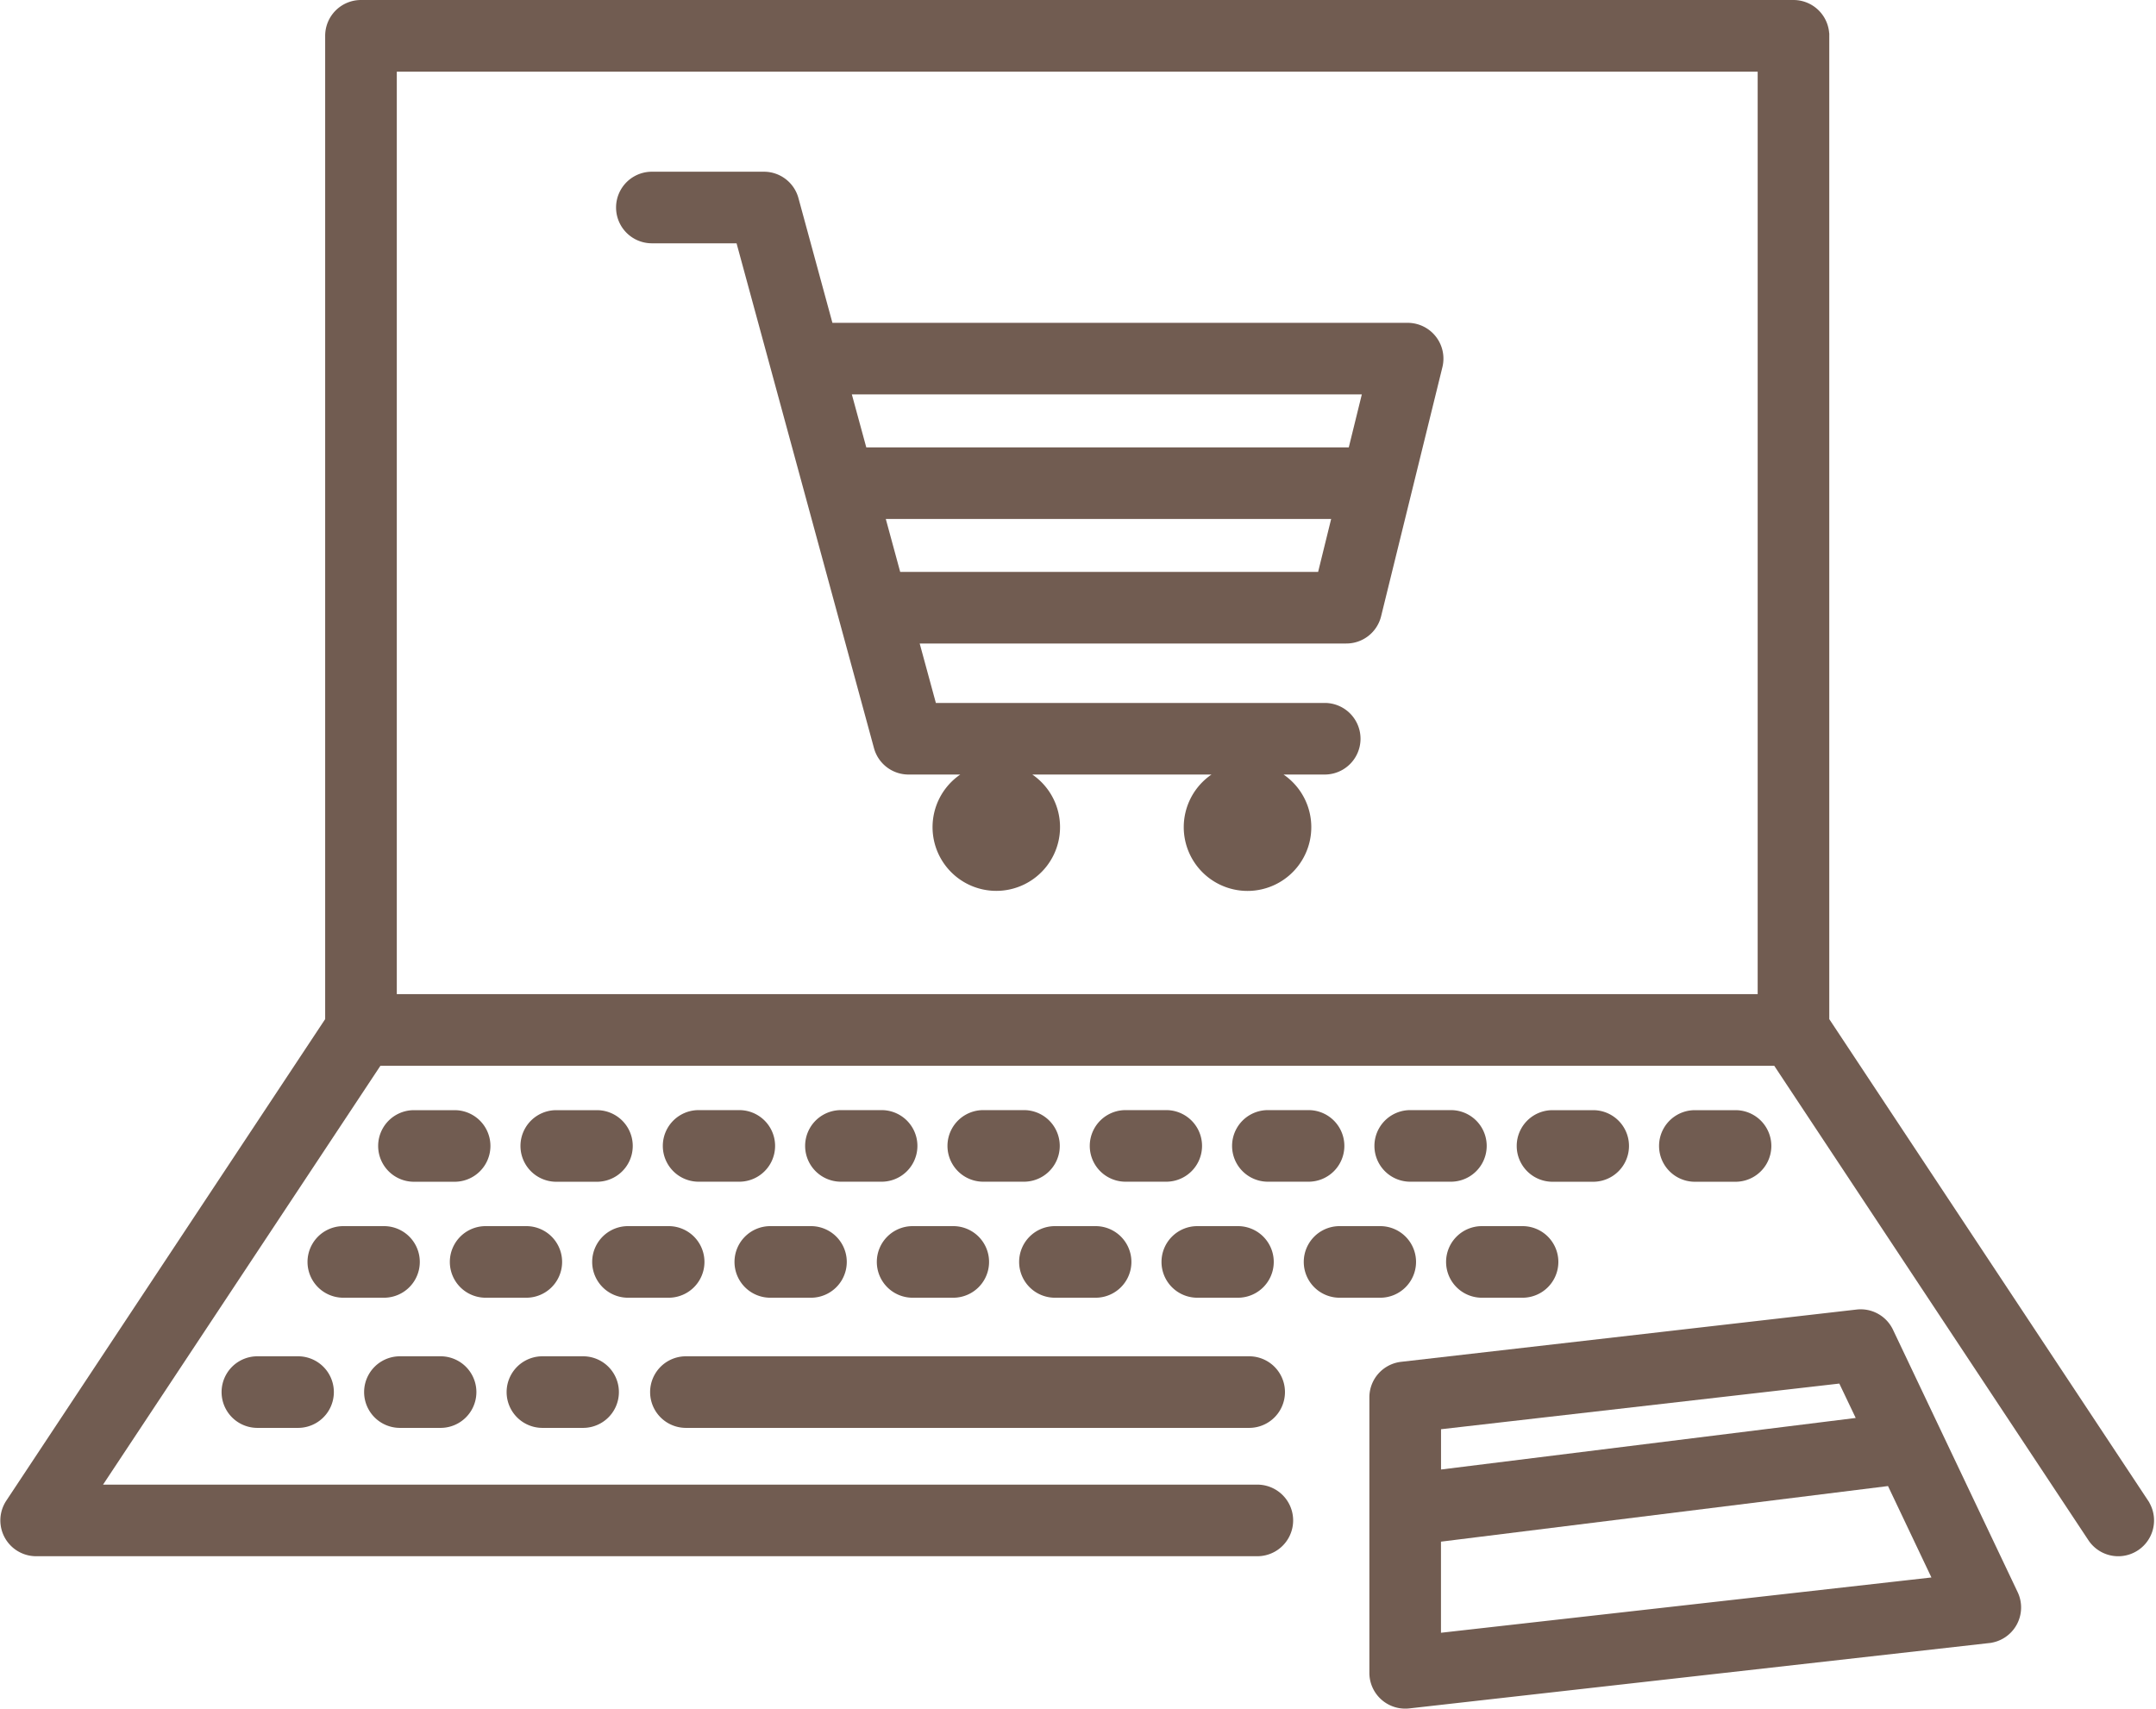 <svg xmlns="http://www.w3.org/2000/svg" width="80.155" height="63.532" viewBox="0 0 80.155 63.532"><defs><style>.a{fill:#715C51;stroke:#715C51;stroke-width:0.2px;}</style></defs><g transform="translate(-3877.885 -1788.26)"><path class="a" d="M3957.664,1844.115l-11.871-17.93v-36.594a1.231,1.231,0,0,0-1.231-1.231h-53.257a1.231,1.231,0,0,0-1.231,1.231v36.594l-11.871,17.93a1.231,1.231,0,0,0,1.027,1.911h45.4a1.231,1.231,0,0,0,0-2.462h-43.1l10.445-15.776H3943.9l11.71,17.687a1.231,1.231,0,1,0,2.053-1.359Zm-65.127-18.79v-34.5h50.794v34.5Z"></path><path class="a" d="M4027.324,1913.466a1.23,1.23,0,0,0-1.252-.695l-16.935,1.944a1.231,1.231,0,0,0-1.09,1.223v10.242a1.231,1.231,0,0,0,1.231,1.231,1.266,1.266,0,0,0,.138-.007l21.568-2.431a1.231,1.231,0,0,0,.974-1.751Zm-1.846,1.851.7,1.468-15.667,1.948v-1.7Zm-14.969,9.485v-3.588l16.779-2.087,1.705,3.591Z" transform="translate(-79.152 -75.718)"></path><path class="a" d="M3940.954,1919.688h20.94a1.231,1.231,0,0,0,0-2.462h-20.94a1.231,1.231,0,0,0,0,2.462Z" transform="translate(-37.568 -78.434)"></path><path class="a" d="M3927.321,1919.688h1.512a1.231,1.231,0,1,0,0-2.462h-1.512a1.231,1.231,0,1,0,0,2.462Z" transform="translate(-29.27 -78.434)"></path><path class="a" d="M3913.783,1919.688h1.512a1.231,1.231,0,1,0,0-2.462h-1.512a1.231,1.231,0,0,0,0,2.462Z" transform="translate(-21.03 -78.434)"></path><path class="a" d="M3900.244,1917.226a1.231,1.231,0,1,0,0,2.462h1.512a1.231,1.231,0,1,0,0-2.462Z" transform="translate(-12.79 -78.434)"></path><path class="a" d="M3936.961,1907.32a1.231,1.231,0,1,0,0-2.462h-1.512a1.231,1.231,0,0,0,0,2.462Z" transform="translate(-34.217 -70.906)"></path><path class="a" d="M3923.44,1907.32a1.231,1.231,0,1,0,0-2.462h-1.512a1.231,1.231,0,1,0,0,2.462Z" transform="translate(-25.988 -70.906)"></path><path class="a" d="M3909.92,1907.32a1.231,1.231,0,1,0,0-2.462h-1.512a1.231,1.231,0,1,0,0,2.462Z" transform="translate(-17.759 -70.906)"></path><path class="a" d="M3974.778,1906.089a1.231,1.231,0,0,0,1.231,1.231h1.512a1.231,1.231,0,1,0,0-2.462h-1.512A1.231,1.231,0,0,0,3974.778,1906.089Z" transform="translate(-58.904 -70.906)"></path><path class="a" d="M3961.258,1906.089a1.231,1.231,0,0,0,1.231,1.231H3964a1.231,1.231,0,1,0,0-2.462h-1.512A1.231,1.231,0,0,0,3961.258,1906.089Z" transform="translate(-50.675 -70.906)"></path><path class="a" d="M3947.737,1906.089a1.231,1.231,0,0,0,1.231,1.231h1.512a1.231,1.231,0,0,0,0-2.462h-1.512A1.231,1.231,0,0,0,3947.737,1906.089Z" transform="translate(-42.445 -70.906)"></path><path class="a" d="M4015.338,1906.089a1.231,1.231,0,0,0,1.231,1.231h1.512a1.231,1.231,0,1,0,0-2.462h-1.512A1.231,1.231,0,0,0,4015.338,1906.089Z" transform="translate(-83.591 -70.906)"></path><path class="a" d="M4005.792,1906.089a1.231,1.231,0,0,0-1.231-1.231h-1.512a1.231,1.231,0,0,0,0,2.462h1.512A1.231,1.231,0,0,0,4005.792,1906.089Z" transform="translate(-75.362 -70.906)"></path><path class="a" d="M3988.3,1906.089a1.231,1.231,0,0,0,1.23,1.231h1.512a1.231,1.231,0,1,0,0-2.462h-1.512A1.231,1.231,0,0,0,3988.3,1906.089Z" transform="translate(-67.133 -70.906)"></path><path class="a" d="M3943.671,1893.836h-1.512a1.231,1.231,0,1,0,0,2.462h1.512a1.231,1.231,0,1,0,0-2.462Z" transform="translate(-38.301 -64.198)"></path><path class="a" d="M3928.638,1896.3h1.512a1.231,1.231,0,1,0,0-2.462h-1.512a1.231,1.231,0,1,0,0,2.462Z" transform="translate(-30.072 -64.198)"></path><path class="a" d="M3915.119,1896.3h1.512a1.231,1.231,0,0,0,0-2.462h-1.512a1.231,1.231,0,0,0,0,2.462Z" transform="translate(-21.844 -64.198)"></path><path class="a" d="M3984.231,1893.836h-1.512a1.231,1.231,0,1,0,0,2.462h1.512a1.231,1.231,0,1,0,0-2.462Z" transform="translate(-62.988 -64.198)"></path><path class="a" d="M3970.711,1893.836H3969.2a1.231,1.231,0,1,0,0,2.462h1.512a1.231,1.231,0,1,0,0-2.462Z" transform="translate(-54.759 -64.198)"></path><path class="a" d="M3957.191,1893.836h-1.512a1.231,1.231,0,0,0,0,2.462h1.512a1.231,1.231,0,1,0,0-2.462Z" transform="translate(-46.53 -64.198)"></path><path class="a" d="M4023.28,1896.3h1.512a1.231,1.231,0,1,0,0-2.462h-1.512a1.231,1.231,0,0,0,0,2.462Z" transform="translate(-87.676 -64.198)"></path><path class="a" d="M4011.272,1893.836h-1.512a1.231,1.231,0,0,0,0,2.462h1.512a1.231,1.231,0,1,0,0-2.462Z" transform="translate(-79.446 -64.198)"></path><path class="a" d="M3998.982,1895.067a1.231,1.231,0,0,0-1.231-1.231h-1.512a1.231,1.231,0,1,0,0,2.462h1.512A1.231,1.231,0,0,0,3998.982,1895.067Z" transform="translate(-71.217 -64.198)"></path><path class="a" d="M4038.312,1896.3a1.231,1.231,0,0,0,0-2.462H4036.8a1.231,1.231,0,1,0,0,2.462Z" transform="translate(-95.904 -64.198)"></path><path class="a" d="M3965.811,1810.293h-21.457l-1.283-4.711a1.23,1.23,0,0,0-1.187-.908h-4.166a1.231,1.231,0,1,0,0,2.462h3.225l5.129,18.845a1.23,1.23,0,0,0,1.188.908h2.3a2.27,2.27,0,1,0,1.926,0h7.414a2.271,2.271,0,1,0,1.926,0h1.907a1.231,1.231,0,1,0,0-2.462H3948.2l-.656-2.41h15.988a1.231,1.231,0,0,0,1.2-.937l2.279-9.262a1.231,1.231,0,0,0-1.2-1.525Zm-1.571,2.462-.534,2.169h-18.093l-.591-2.169Zm-17.366,6.8-.59-2.169H3963.1l-.534,2.169Z" transform="translate(-35.598 -9.929)"></path></g></svg>